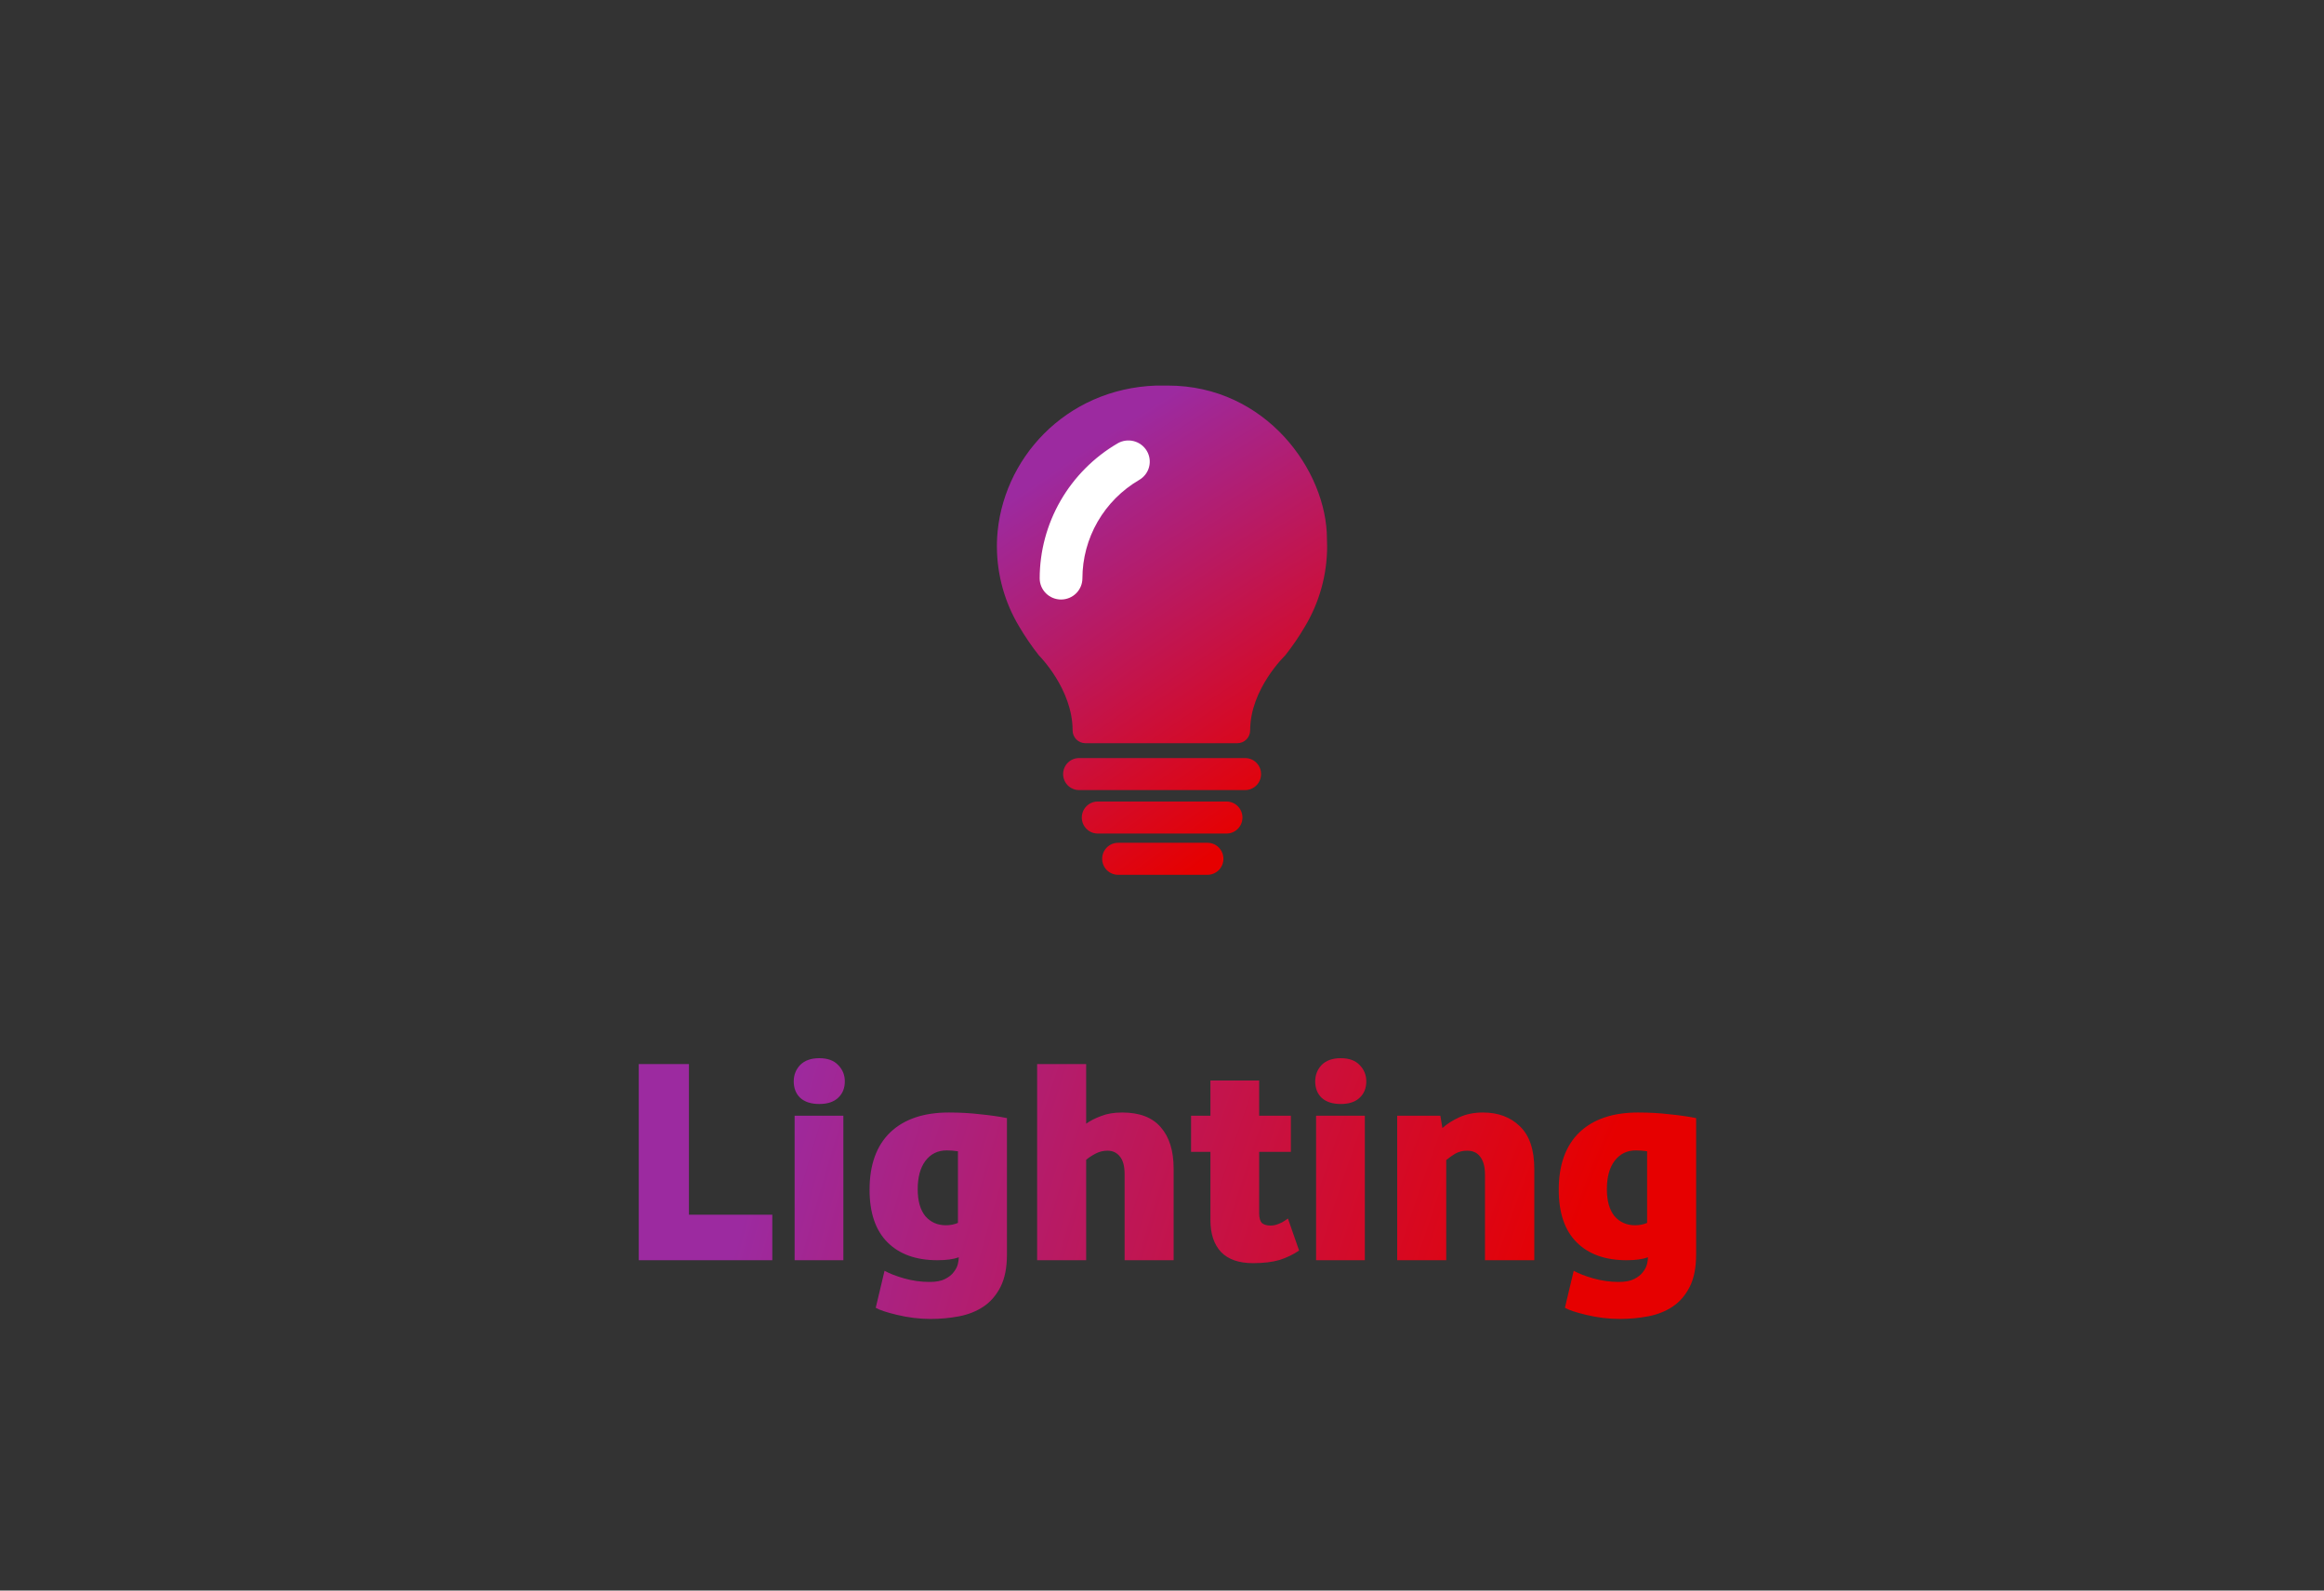 <svg width="380" height="260" viewBox="0 0 380 260" fill="none" xmlns="http://www.w3.org/2000/svg">
<rect x="0" y="0" width="380" height="260" fill="#333333" stroke="none"/>
<path d="M104.441 206V173.936H112.649V198.56H126.281V206H104.441ZM129.93 206V182.384H137.898V206H129.93ZM133.962 180.464C132.618 180.464 131.578 180.128 130.842 179.456C130.138 178.784 129.786 177.888 129.786 176.768C129.786 175.712 130.138 174.816 130.842 174.08C131.578 173.344 132.618 172.976 133.962 172.976C135.306 172.976 136.33 173.344 137.034 174.08C137.77 174.816 138.138 175.712 138.138 176.768C138.138 177.888 137.77 178.784 137.034 179.456C136.33 180.128 135.306 180.464 133.962 180.464ZM152.168 215.6C150.344 215.6 148.504 215.376 146.648 214.928C144.92 214.512 143.768 214.128 143.192 213.776L144.632 207.728C145.432 208.176 146.504 208.592 147.848 208.976C149.224 209.36 150.6 209.552 151.976 209.552C153.064 209.552 153.912 209.392 154.52 209.072C155.16 208.752 155.64 208.368 155.96 207.92C156.312 207.472 156.536 207.024 156.632 206.576C156.728 206.128 156.776 205.776 156.776 205.52C155.912 205.84 154.744 206 153.272 206C149.784 206 147.064 205.024 145.112 203.072C143.16 201.12 142.184 198.256 142.184 194.48C142.184 190.416 143.304 187.296 145.544 185.12C147.816 182.944 151.016 181.856 155.144 181.856C156.968 181.856 158.68 181.952 160.28 182.144C161.912 182.304 163.368 182.512 164.648 182.768V205.04C164.648 207.216 164.296 208.992 163.592 210.368C162.888 211.744 161.96 212.816 160.808 213.584C159.656 214.352 158.328 214.88 156.824 215.168C155.32 215.456 153.768 215.6 152.168 215.6ZM154.664 200.288C155.368 200.288 156.024 200.16 156.632 199.904V188.192C155.96 188.096 155.352 188.048 154.808 188.048C153.336 188.048 152.168 188.624 151.304 189.776C150.472 190.896 150.056 192.432 150.056 194.384C150.056 196.304 150.472 197.776 151.304 198.8C152.168 199.792 153.288 200.288 154.664 200.288ZM169.583 206V173.936H177.599V183.68C178.271 183.2 179.087 182.784 180.047 182.432C181.007 182.048 182.159 181.856 183.503 181.856C186.319 181.856 188.415 182.656 189.791 184.256C191.199 185.856 191.903 188.112 191.903 191.024V206H183.887V191.984C183.887 190.64 183.631 189.664 183.119 189.056C182.607 188.416 181.935 188.096 181.103 188.096C180.399 188.096 179.743 188.256 179.135 188.576C178.527 188.896 178.015 189.232 177.599 189.584V206H169.583ZM204.879 206.48C202.575 206.48 200.831 205.872 199.647 204.656C198.495 203.408 197.919 201.68 197.919 199.472V188.288H194.751V182.384H197.919V176.624H205.887V182.384H211.071V188.288H205.887V198.32C205.887 199.056 206.031 199.584 206.319 199.904C206.639 200.192 207.119 200.336 207.759 200.336C208.623 200.336 209.567 199.952 210.591 199.184L212.415 204.416C211.487 205.056 210.431 205.568 209.247 205.952C208.063 206.304 206.607 206.48 204.879 206.48ZM215.196 206V182.384H223.164V206H215.196ZM219.228 180.464C217.884 180.464 216.844 180.128 216.108 179.456C215.404 178.784 215.052 177.888 215.052 176.768C215.052 175.712 215.404 174.816 216.108 174.08C216.844 173.344 217.884 172.976 219.228 172.976C220.572 172.976 221.596 173.344 222.3 174.08C223.036 174.816 223.404 175.712 223.404 176.768C223.404 177.888 223.036 178.784 222.3 179.456C221.596 180.128 220.572 180.464 219.228 180.464ZM228.458 206V182.384H235.514L235.85 184.4C236.586 183.728 237.514 183.136 238.634 182.624C239.754 182.112 241.034 181.856 242.474 181.856C244.97 181.856 246.986 182.608 248.522 184.112C250.09 185.616 250.874 187.936 250.874 191.072V206H242.81V191.984C242.81 190.736 242.554 189.776 242.042 189.104C241.562 188.432 240.842 188.096 239.882 188.096C239.178 188.096 238.538 188.256 237.962 188.576C237.418 188.896 236.922 189.248 236.474 189.632V206H228.458ZM264.856 215.6C263.032 215.6 261.192 215.376 259.336 214.928C257.608 214.512 256.456 214.128 255.88 213.776L257.32 207.728C258.12 208.176 259.192 208.592 260.536 208.976C261.912 209.36 263.288 209.552 264.664 209.552C265.752 209.552 266.6 209.392 267.208 209.072C267.848 208.752 268.328 208.368 268.648 207.92C269 207.472 269.224 207.024 269.32 206.576C269.416 206.128 269.464 205.776 269.464 205.52C268.6 205.84 267.432 206 265.96 206C262.472 206 259.752 205.024 257.8 203.072C255.848 201.12 254.872 198.256 254.872 194.48C254.872 190.416 255.992 187.296 258.232 185.12C260.504 182.944 263.704 181.856 267.832 181.856C269.656 181.856 271.368 181.952 272.968 182.144C274.6 182.304 276.056 182.512 277.336 182.768V205.04C277.336 207.216 276.984 208.992 276.28 210.368C275.576 211.744 274.648 212.816 273.496 213.584C272.344 214.352 271.016 214.88 269.512 215.168C268.008 215.456 266.456 215.6 264.856 215.6ZM267.352 200.288C268.056 200.288 268.712 200.16 269.32 199.904V188.192C268.648 188.096 268.04 188.048 267.496 188.048C266.024 188.048 264.856 188.624 263.992 189.776C263.16 190.896 262.744 192.432 262.744 194.384C262.744 196.304 263.16 197.776 263.992 198.8C264.856 199.792 265.976 200.288 267.352 200.288Z" fill="url(#paint0_radial_125_4895)"/>
<path d="M217 89.393C216.982 93.993 215.724 98.501 213.358 102.438C212.394 104.08 211.318 105.654 210.137 107.147C210.137 107.147 204.414 112.61 204.414 119.391C204.414 119.946 204.195 120.478 203.805 120.871C203.415 121.263 202.885 121.484 202.333 121.484H177.464C176.912 121.484 176.383 121.263 175.992 120.871C175.602 120.478 175.383 119.946 175.383 119.391C175.383 112.589 169.868 107.131 169.868 107.131C168.69 105.636 167.614 104.062 166.647 102.422C164.282 98.485 163.023 93.977 163.005 89.377V89.309C163.005 88.891 163.005 88.477 163.036 88.059V87.98C163.744 75.124 174.15 63.55 189.05 63.026H190.955C207 63.026 216.969 76.971 216.969 88.074L217 89.393Z" fill="url(#paint1_radial_125_4895)"/>
<path d="M203.598 129.15H176.434C175.744 129.15 175.082 128.874 174.594 128.383C174.106 127.893 173.832 127.227 173.832 126.533C173.832 125.839 174.106 125.174 174.594 124.683C175.082 124.193 175.744 123.917 176.434 123.917H203.598C204.287 123.917 204.949 124.193 205.437 124.683C205.925 125.174 206.199 125.839 206.199 126.533C206.199 127.227 205.925 127.893 205.437 128.383C204.949 128.874 204.287 129.15 203.598 129.15Z" fill="url(#paint2_radial_125_4895)"/>
<path d="M200.554 136.255H179.488C178.798 136.255 178.136 135.98 177.648 135.489C177.16 134.998 176.886 134.333 176.886 133.639C176.886 132.945 177.16 132.28 177.648 131.789C178.136 131.298 178.798 131.023 179.488 131.023H200.554C201.244 131.023 201.906 131.298 202.393 131.789C202.881 132.28 203.155 132.945 203.155 133.639C203.155 134.333 202.881 134.998 202.393 135.489C201.906 135.98 201.244 136.255 200.554 136.255Z" fill="url(#paint3_radial_125_4895)"/>
<path d="M197.443 143H182.818C182.128 143 181.466 142.724 180.978 142.234C180.49 141.743 180.216 141.078 180.216 140.384C180.216 139.69 180.49 139.024 180.978 138.534C181.466 138.043 182.128 137.767 182.818 137.767H197.443C198.133 137.767 198.794 138.043 199.282 138.534C199.77 139.024 200.044 139.69 200.044 140.384C200.044 141.078 199.77 141.743 199.282 142.234C198.794 142.724 198.133 143 197.443 143Z" fill="url(#paint4_radial_125_4895)"/>
<path d="M173.493 98C172.567 98 171.678 97.635 171.023 96.986C170.368 96.336 170 95.456 170 94.537C170.009 90.081 171.188 85.703 173.421 81.835C175.654 77.968 178.864 74.743 182.736 72.478C183.131 72.248 183.569 72.096 184.023 72.033C184.477 71.97 184.94 71.997 185.384 72.111C185.828 72.225 186.245 72.425 186.611 72.699C186.977 72.973 187.285 73.315 187.518 73.707C187.75 74.099 187.903 74.533 187.966 74.983C188.03 75.434 188.003 75.892 187.888 76.332C187.773 76.773 187.572 77.186 187.295 77.549C187.019 77.912 186.673 78.218 186.278 78.448C183.452 80.098 181.109 82.449 179.479 85.271C177.85 88.092 176.991 91.286 176.986 94.537C176.986 95.456 176.618 96.336 175.963 96.986C175.308 97.635 174.419 98 173.493 98Z" fill="white"/>
<defs>
<radialGradient id="paint0_radial_125_4895" cx="0" cy="0" r="1" gradientUnits="userSpaceOnUse" gradientTransform="translate(324.929 232.196) rotate(-161.972) scale(275.115 550.849)">
<stop offset="0.27" stop-color="#E60000"/>
<stop offset="0.74" stop-color="#9C2AA0"/>
</radialGradient>
<radialGradient id="paint1_radial_125_4895" cx="0" cy="0" r="1" gradientUnits="userSpaceOnUse" gradientTransform="translate(230.554 163.96) rotate(-123.902) scale(141.494 445.667)">
<stop offset="0.27" stop-color="#E60000"/>
<stop offset="0.74" stop-color="#9C2AA0"/>
</radialGradient>
<radialGradient id="paint2_radial_125_4895" cx="0" cy="0" r="1" gradientUnits="userSpaceOnUse" gradientTransform="translate(230.554 163.96) rotate(-123.902) scale(141.494 445.667)">
<stop offset="0.27" stop-color="#E60000"/>
<stop offset="0.74" stop-color="#9C2AA0"/>
</radialGradient>
<radialGradient id="paint3_radial_125_4895" cx="0" cy="0" r="1" gradientUnits="userSpaceOnUse" gradientTransform="translate(230.554 163.96) rotate(-123.902) scale(141.494 445.667)">
<stop offset="0.27" stop-color="#E60000"/>
<stop offset="0.74" stop-color="#9C2AA0"/>
</radialGradient>
<radialGradient id="paint4_radial_125_4895" cx="0" cy="0" r="1" gradientUnits="userSpaceOnUse" gradientTransform="translate(230.554 163.96) rotate(-123.902) scale(141.494 445.667)">
<stop offset="0.27" stop-color="#E60000"/>
<stop offset="0.74" stop-color="#9C2AA0"/>
</radialGradient>
</defs>
</svg>
